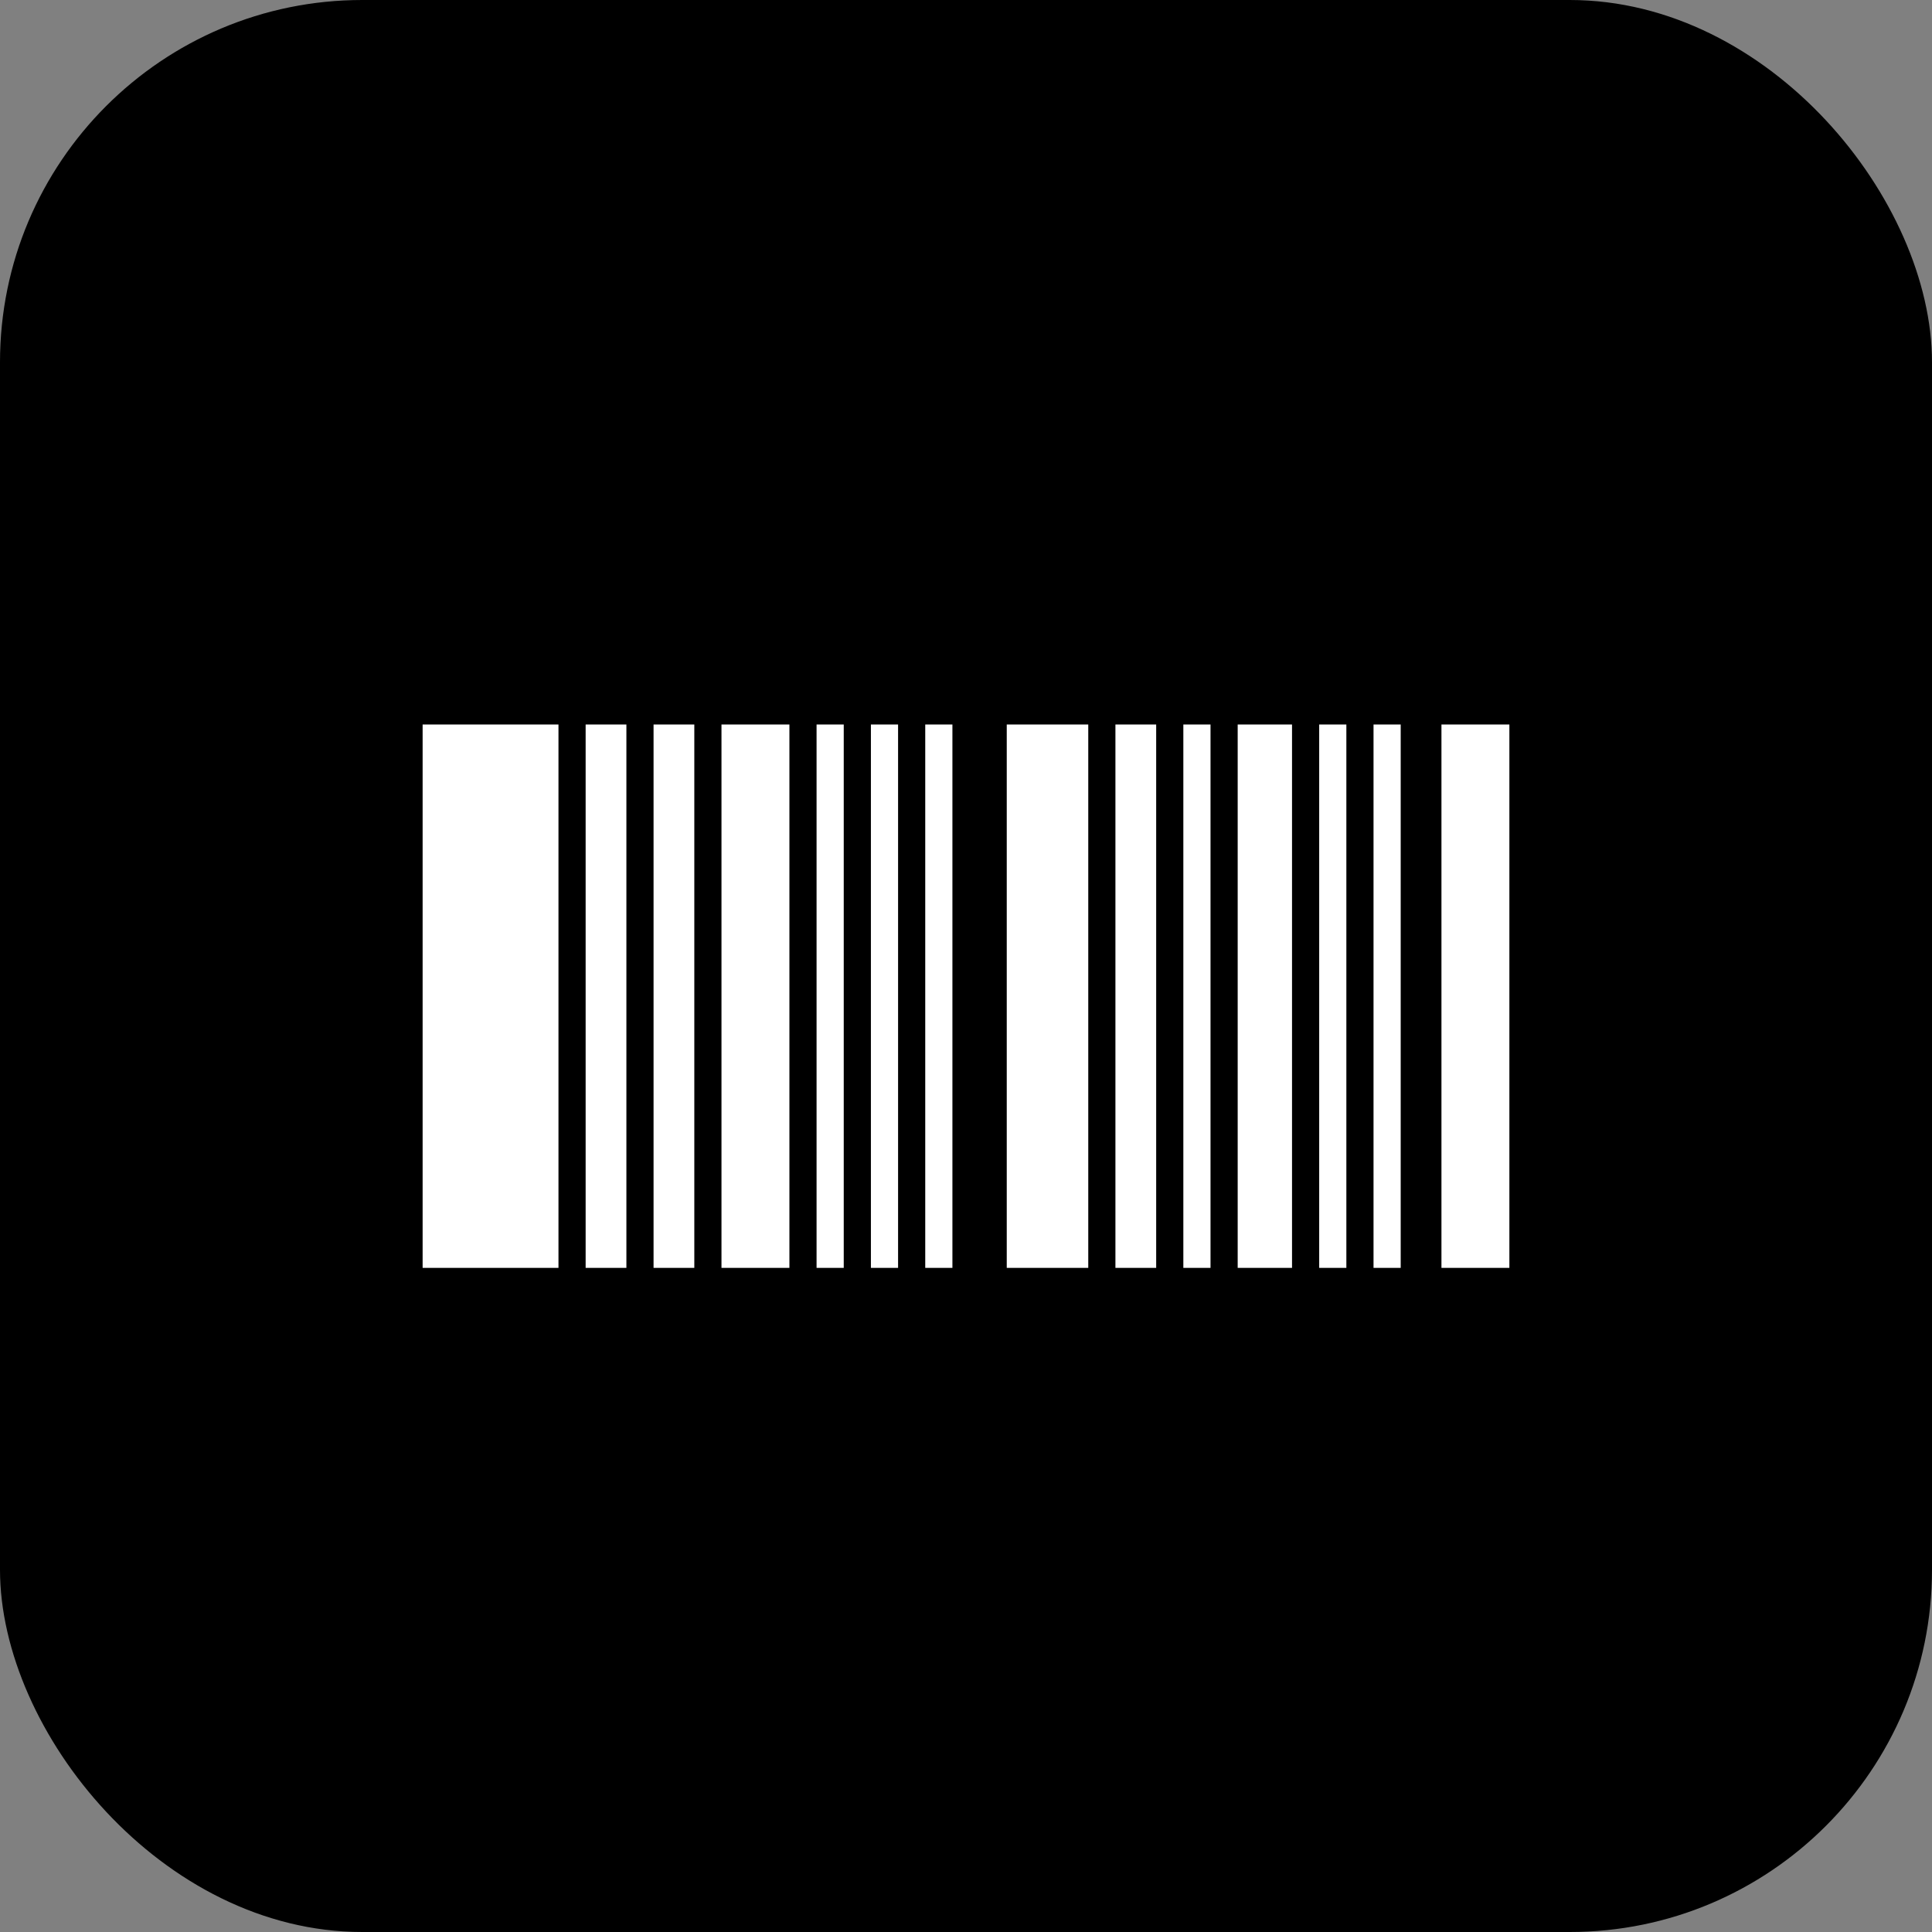 <?xml version="1.0" encoding="UTF-8"?> <svg xmlns="http://www.w3.org/2000/svg" width="32" height="32" viewBox="0 0 32 32" fill="none"><rect x="0" y="0" width="32" height="32" fill="#808080" stroke="none"/><rect width="32" height="32" rx="6" fill="black"></rect><path d="M7 12H9.25V21H7V12ZM23.875 12V21H25V12H23.875ZM10.825 21H11.5V12H10.825V21ZM9.7 21H10.375V12H9.7V21ZM11.95 21H13.075V12H11.95V21ZM13.525 21H13.975V12H13.525V21ZM14.425 21H14.875V12H14.425V21ZM15.325 21H15.775V12H15.325V21ZM16.675 21H18.025V12H16.675V21ZM21.85 21H22.3V12H21.85V21ZM22.75 21H23.2V12H22.75V21ZM19.6 21H20.05V12H19.6V21ZM18.475 21H19.15V12H18.475V21ZM20.5 21H21.4V12H20.5V21Z" fill="white"></path></svg> 